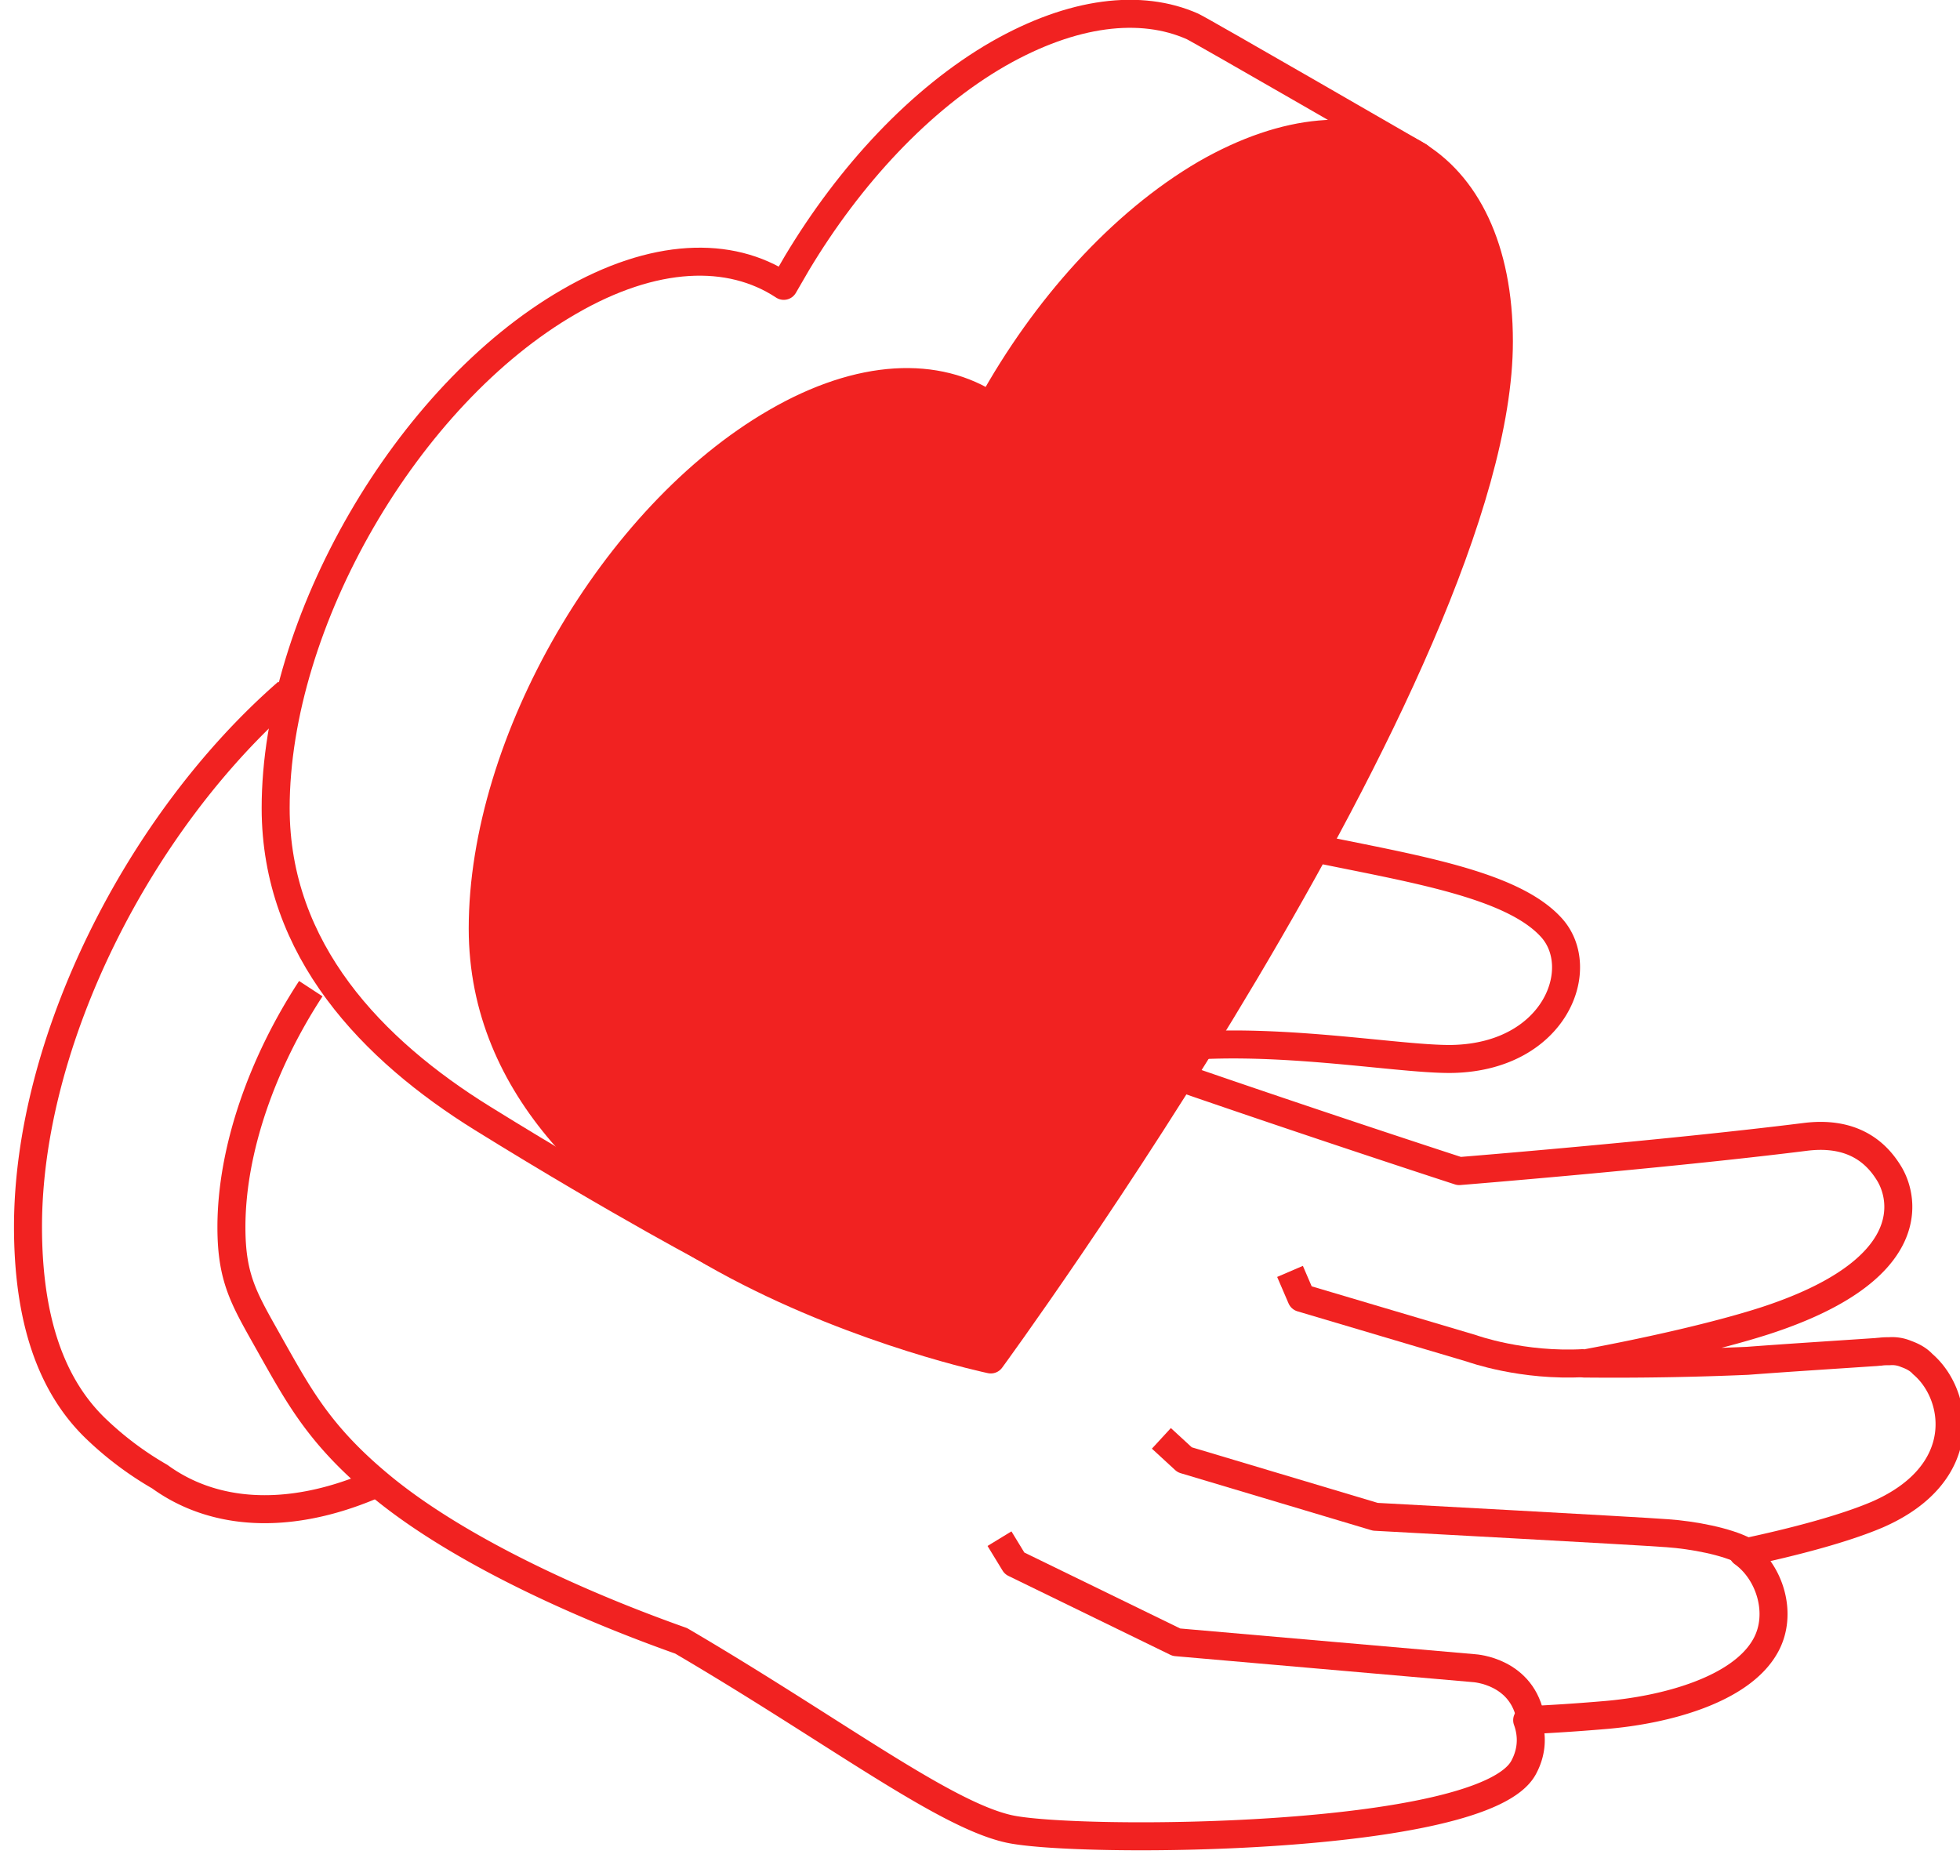 <svg xmlns="http://www.w3.org/2000/svg" fill="none" viewBox="0 0 70 67"><path stroke="#F12221" stroke-linejoin="round" stroke-miterlimit="10" d="M10.268 24.724C4.942 29.366 1 37.2 1 43.814c0 3.323.83 5.685 2.427 7.217a11.751 11.751 0 002.28 1.71c1.906 1.384 4.561 1.58 7.542.326"/><path fill="#F12221" d="M38.155 36.68l4.74 1.873s-8.112 5.229-11.19 1.645l6.45-3.518z"/><path stroke="#F12221" stroke-linejoin="round" stroke-miterlimit="10" d="M46.919 30.294c3.55.733 7.086 1.287 8.487 2.835 1.319 1.45.146 4.577-3.47 4.691-2.183.065-8.03-1.157-12.07-.049M11.1 35.311c-1.727 2.64-2.835 5.75-2.835 8.52 0 1.938.505 2.638 1.466 4.365.977 1.727 1.727 3.111 3.877 4.887 2.46 2.036 6.45 4.007 10.718 5.522 5.392 3.16 9.334 6.173 11.68 6.71 2.312.538 16.956.49 18.406-2.182.31-.57.326-1.156.13-1.694a70.126 70.126 0 002.737-.18c2.215-.178 4.919-.911 5.782-2.491.62-1.124.147-2.623-.814-3.307 1.922-.407 3.665-.88 4.805-1.368 3.356-1.466 2.9-4.284 1.613-5.376-.147-.163-.359-.277-.587-.358a1.272 1.272 0 00-.602-.098h-.017c-.097 0-.195 0-.31.017-.064 0-.146.016-.21.016-1.45.098-2.998.195-4.53.31a111.03 111.03 0 01-5.83.097c2.377-.44 4.788-.994 6.417-1.515 5.604-1.808 5.001-4.398 4.48-5.261-.375-.62-1.173-1.548-2.998-1.32-5.082.636-12.363 1.222-12.363 1.222s-5.017-1.629-10.425-3.502"/><path stroke="#F12221" stroke-linejoin="round" stroke-miterlimit="10" d="M42.586.942c-1.84-.815-4.268-.538-6.923.977-2.802 1.613-5.326 4.35-7.2 7.477l-.472.814c-1.922-1.27-4.642-1.189-7.672.57-5.783 3.34-10.474 11.435-10.474 18.081 0 5.082 3.47 8.65 7.379 11.077 5.017 3.11 8.486 4.919 8.486 4.919l19.075-30.005 5.897-9.268S42.847 1.056 42.586.942z"/><path fill="#F12221" stroke="#F12221" stroke-linejoin="round" stroke-miterlimit="10" d="M35.386 14.51c-1.906-1.27-4.642-1.189-7.672.57-5.782 3.34-10.474 11.435-10.474 18.081 0 11.598 18.146 15.394 18.146 15.394s18.146-24.76 18.146-36.358c0-6.646-4.69-9.317-10.474-5.994-3.013 1.76-5.75 4.821-7.672 8.307z"/><path stroke="#F12221" stroke-linejoin="round" stroke-miterlimit="10" d="M35.696 54.956l.537.88 5.783 2.818 10.637.928s1.743.098 2.02 1.84M41.478 51.373l.831.765 6.809 2.036s9.366.505 10.425.587c.928.065 2.117.293 2.769.635m-16.24-9.986l.407.946 6.092 1.808s1.792.651 4.023.52"/></svg>